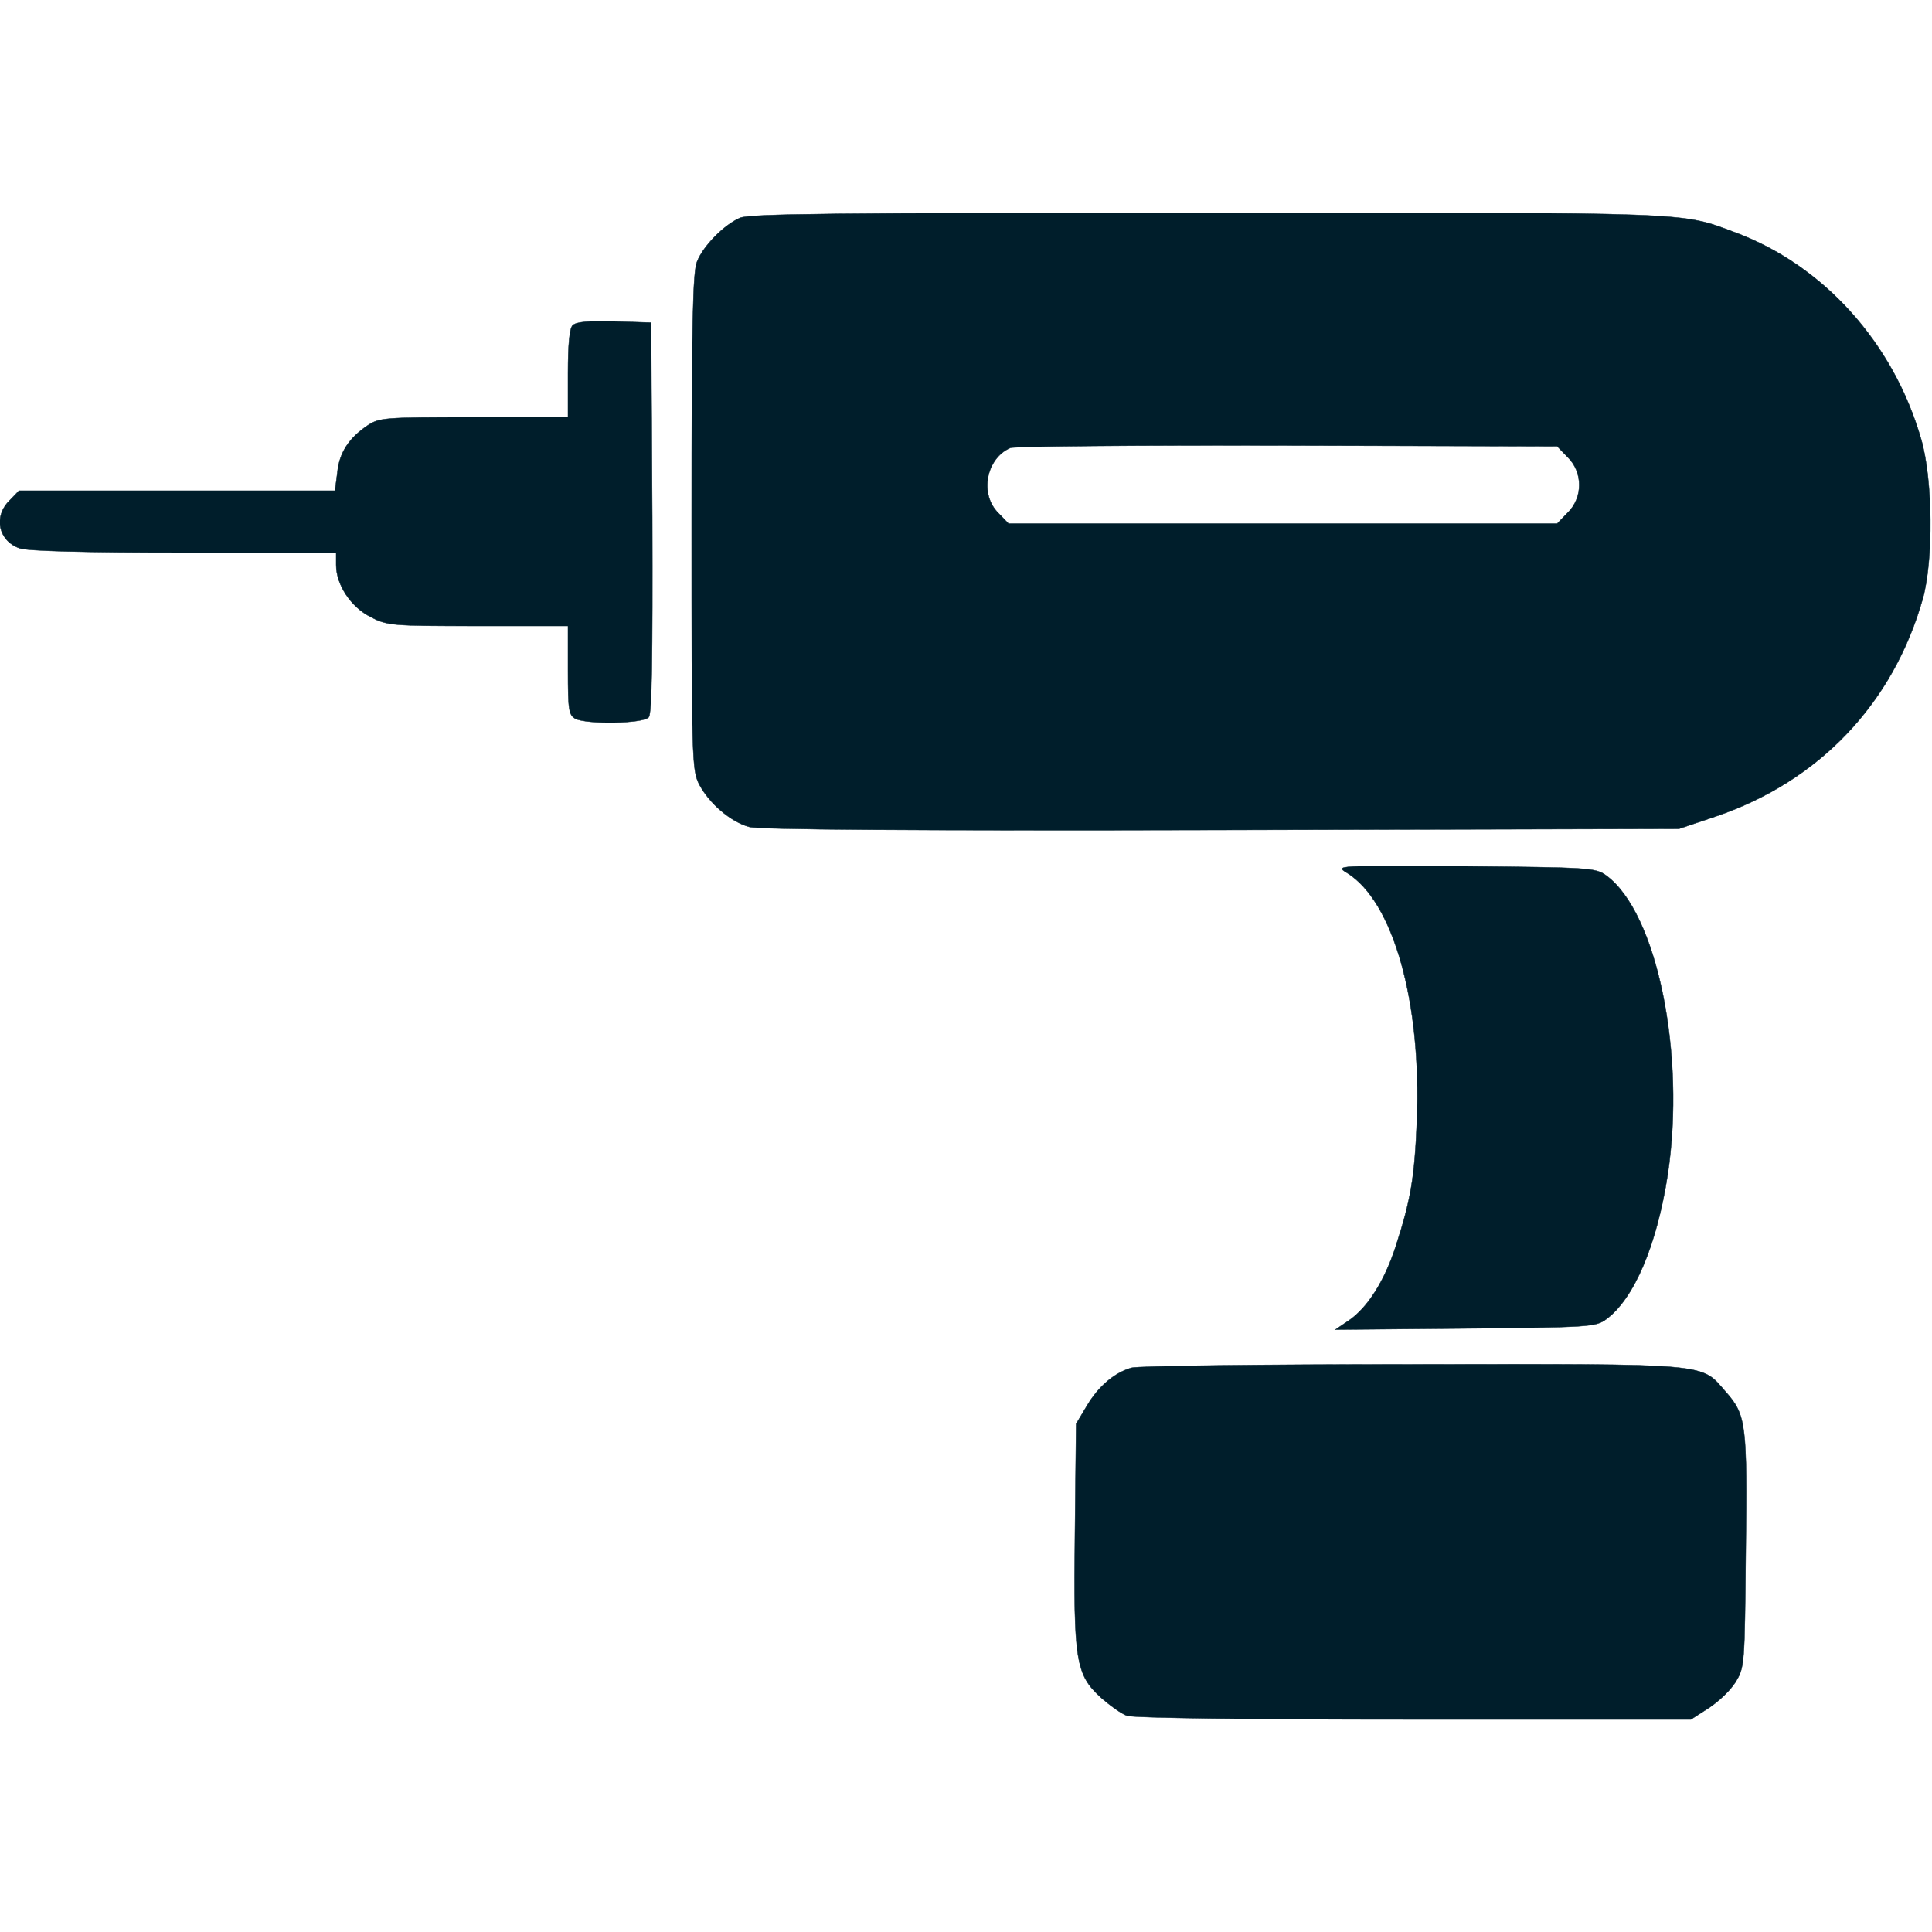 <?xml version="1.0" standalone="no"?>
<!DOCTYPE svg PUBLIC "-//W3C//DTD SVG 20010904//EN" "http://www.w3.org/TR/2001/REC-SVG-20010904/DTD/svg10.dtd">
<svg xmlns="http://www.w3.org/2000/svg" version="1.0" width="25px" height="25px" viewBox="0 0 500 500" preserveAspectRatio="xMidYMid meet">

<g transform="translate(0,500) scale(0.1,-0.1)" fill="#001e2b" stroke="#001e2b">
<path d="M1915 4436 c-40 -17 -95 -72 -111 -113 -11 -26 -14 -156 -14 -673 0 -615 1 -642 19 -679 26 -50 82 -98 130 -111 28 -7 406 -10 1223 -8 l1183 3 95 32 c268 91 459 292 536 563 28 100 26 310 -4 413 -72 250 -253 451 -483 536 -140 52 -96 51 -1364 50 -956 0 -1186 -2 -1210 -13z m2142 -619 c40 -39 40 -105 0 -144 l-27 -28 -710 0 -710 0 -26 27 c-50 49 -32 142 31 169 11 4 334 7 717 6 l698 -2 27 -28z"/>
<path d="M1482 4158 c-8 -8 -12 -49 -12 -125 l0 -113 -244 0 c-236 0 -244 -1 -276 -22 -48 -33 -72 -70 -77 -122 l-6 -46 -409 0 -409 0 -24 -25 c-43 -42 -29 -105 26 -124 21 -7 164 -11 425 -11 l394 0 0 -32 c0 -52 39 -110 90 -135 42 -22 55 -23 277 -23 l233 0 0 -115 c0 -103 2 -115 19 -125 30 -15 176 -13 190 4 8 9 10 153 9 517 l-3 504 -95 3 c-66 2 -99 -1 -108 -10z"/>
<path d="M3486 2741 c120 -74 193 -334 181 -641 -6 -148 -16 -205 -54 -323 -29 -91 -74 -162 -123 -195 l-34 -23 336 3 c322 3 338 4 365 24 72 53 131 192 159 374 47 313 -28 678 -159 774 -27 20 -43 21 -365 24 -337 2 -337 2 -306 -17z"/>
<path d="M2928 1460 c-45 -13 -86 -49 -115 -98 l-28 -47 -3 -283 c-4 -331 2 -366 68 -426 23 -20 52 -41 66 -46 15 -6 311 -10 743 -10 l717 0 45 29 c25 16 57 46 70 67 24 39 24 42 27 339 4 329 1 353 -51 412 -67 76 -27 73 -812 72 -385 0 -712 -4 -727 -9z"/>
</g>
</svg>
